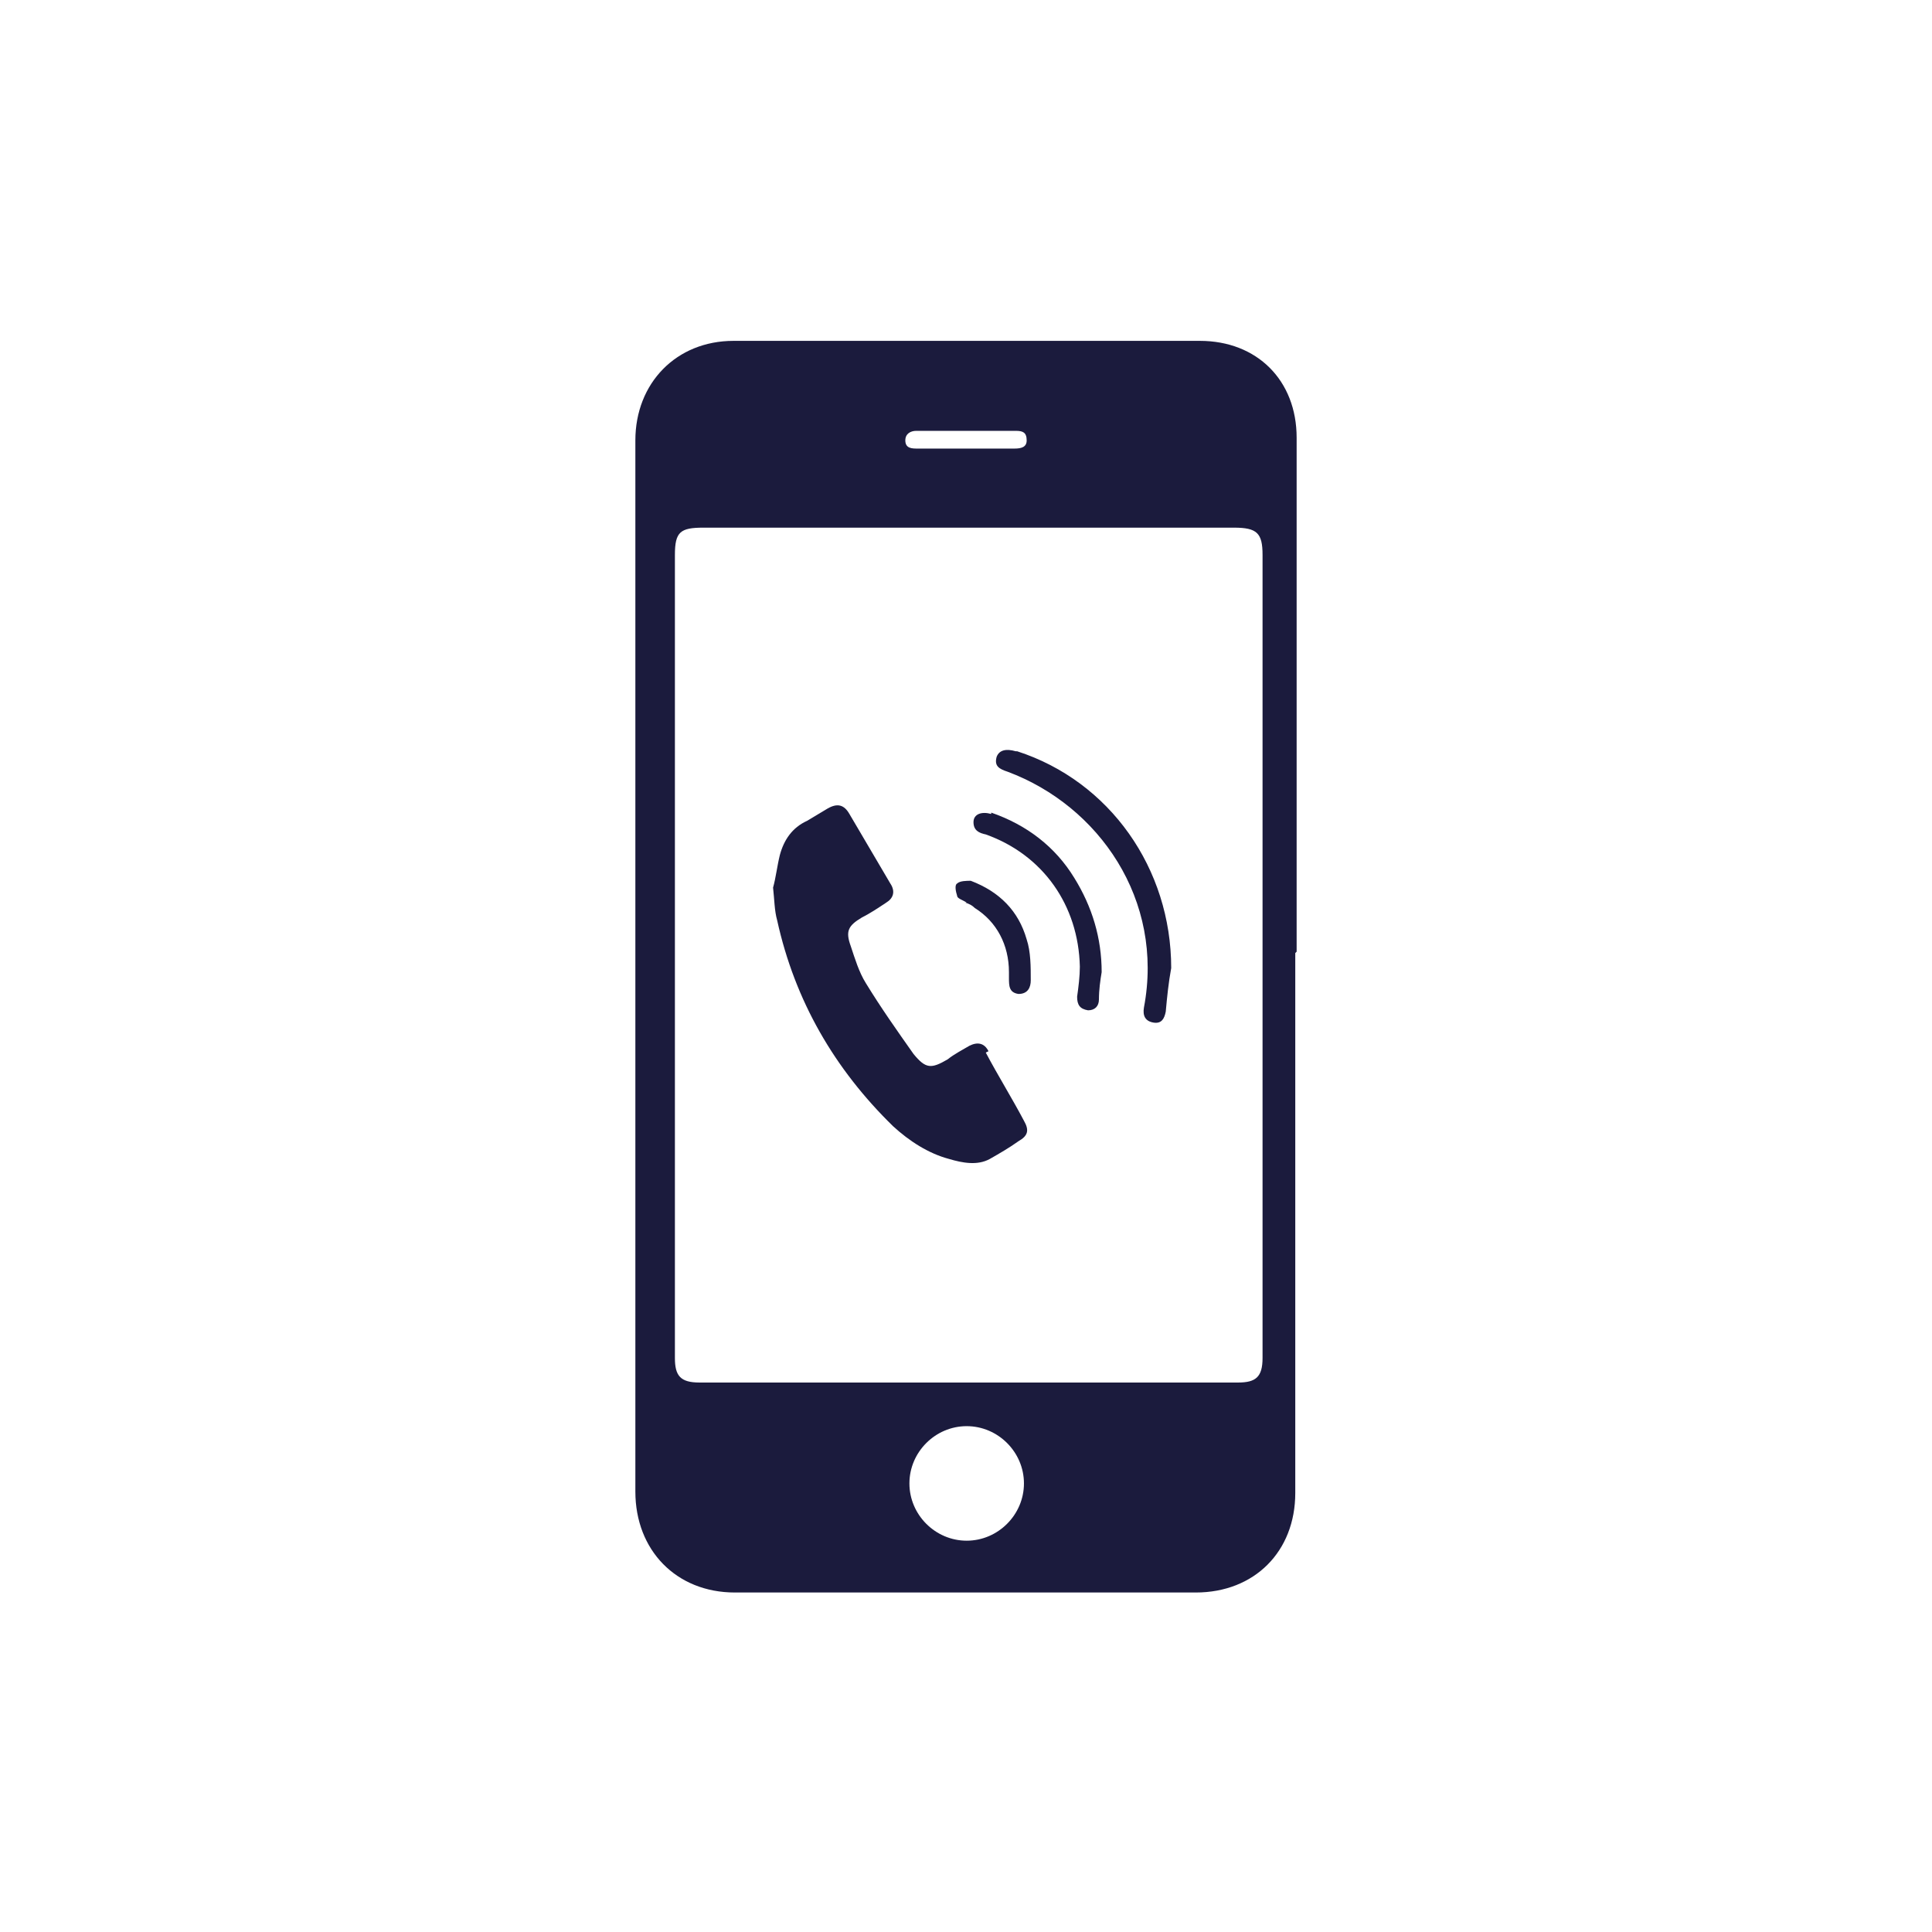 <?xml version="1.0" encoding="UTF-8"?>
<svg id="Ebene_1" data-name="Ebene 1" xmlns="http://www.w3.org/2000/svg" version="1.1" viewBox="0 0 141.7 141.7">
  <defs>
    <style>
      .cls-1 {
        fill: #1b1b3d;
        stroke-width: 0px;
      }
    </style>
  </defs>
  <path class="cls-1" d="M72.5,77.1c-.3-.6-.8-.7-1.4-.4-.5.3-1.1.6-1.6,1-1.2.7-1.6.7-2.5-.4-1.2-1.7-2.4-3.4-3.5-5.2-.5-.8-.8-1.8-1.1-2.7-.4-1.1-.2-1.5.8-2.1.6-.3,1.2-.7,1.8-1.1.5-.3.7-.8.3-1.4-1-1.7-2-3.4-3-5.1-.4-.7-.9-.8-1.6-.4-.5.3-1,.6-1.5.9-1.1.5-1.7,1.4-2,2.5-.2.8-.3,1.7-.5,2.4.1.9.1,1.7.3,2.4,1.3,5.9,4.2,10.9,8.5,15.1,1.2,1.1,2.6,2,4.1,2.4,1,.3,2.1.5,3,0,.7-.4,1.4-.8,2.1-1.3.7-.4.8-.8.4-1.5-.9-1.7-1.9-3.3-2.8-5"/>
  <path class="cls-1" d="M74.5,55.1c-.7-.2-1.2-.1-1.4.4-.2.7.2.9.8,1.1,6.7,2.5,11.5,9.4,10,17.3-.1.6.1,1,.7,1.1.6.1.8-.3.9-.8.1-1.1.2-2.1.4-3.2,0-7.3-4.5-13.7-11.3-15.9"/>
  <path class="cls-1" d="M72.7,59.7c-.7-.2-1.3,0-1.3.6,0,.6.4.8.9.9,4.2,1.5,6.8,5.2,6.9,9.7,0,.7-.1,1.5-.2,2.2,0,.6.2.9.8,1,.5,0,.8-.3.8-.8,0-.7.1-1.4.2-2,0-2.5-.7-4.8-2-6.9-1.4-2.3-3.5-3.9-6.1-4.8"/>
  <path class="cls-1" d="M70.8,66.2c.3.1.5.2.7.4,1.6,1,2.5,2.7,2.5,4.7,0,.1,0,.3,0,.4,0,.6,0,1.1.7,1.2.7,0,.9-.5.9-1,0-1,0-2.1-.3-3-.6-2.1-2-3.5-4.1-4.3-.3,0-.8,0-1,.2-.2.1-.1.6,0,.9,0,.2.4.3.7.5"/>
  <path class="cls-1" d="M90.6,101.4c-13.1,0-26.2,0-39.3,0-1.4,0-1.8-.5-1.8-1.8v-58.9c0-1.7.4-2,2.1-2h38.9c1.7,0,2.1.4,2.1,2,0,9.4,0,18.8,0,28.2,0,10.2,0,20.5,0,30.7,0,1.4-.5,1.8-1.8,1.8M70.9,113c-2.3,0-4.2-1.9-4.2-4.2,0-2.3,1.9-4.2,4.2-4.2,2.3,0,4.2,1.9,4.2,4.2,0,2.3-1.9,4.2-4.2,4.2M67.3,31.6c2.4,0,4.8,0,7.2,0,.5,0,.8.1.8.7,0,.5-.4.6-.9.6-1.2,0-2.4,0-3.6,0h0c-1.2,0-2.4,0-3.5,0-.4,0-.9,0-.9-.6,0-.5.4-.7.8-.7M95.1,69.8v-7.8c0-10,0-19.9,0-29.9,0-4.2-2.9-7.1-7.1-7.1-11.4,0-22.8,0-34.2,0-4.2,0-7.2,3.1-7.2,7.3,0,9.9,0,19.8,0,29.7v3.9c0,14.5,0,29,0,43.5,0,4.3,3,7.4,7.3,7.4,11.3,0,22.6,0,33.8,0,4.3,0,7.3-3,7.3-7.3,0-8.2,0-16.3,0-24.5v-15.1Z"/>
</svg>